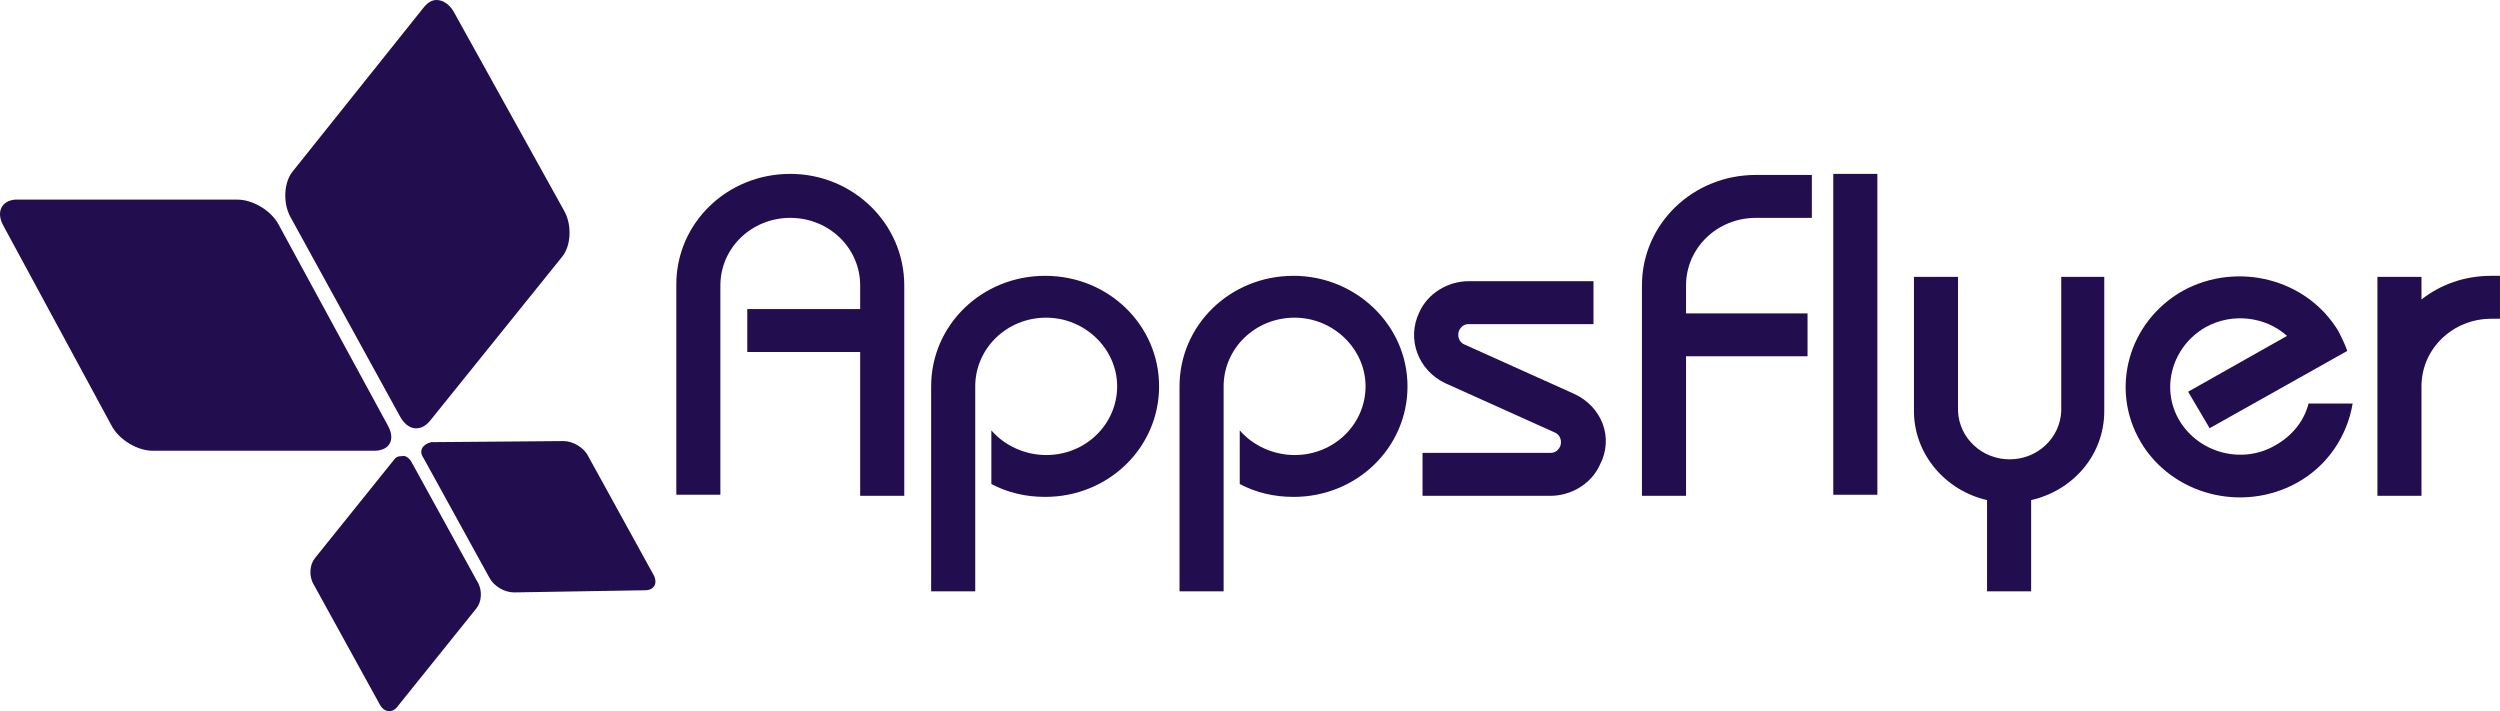 <svg width="116" height="33" viewBox="0 0 116 33" fill="none" xmlns="http://www.w3.org/2000/svg">
<path d="M0.149 10.458L5.188 19.77C5.537 20.417 6.385 20.915 7.084 20.915H17.361C18.06 20.915 18.359 20.417 18.01 19.77L12.921 10.408C12.572 9.761 11.724 9.263 11.025 9.263H0.747H0.698C0.099 9.312 -0.201 9.81 0.149 10.458Z" fill="#220D4E"/>
<path d="M19.657 21.263L22.7 26.79C22.9 27.189 23.399 27.488 23.848 27.488L29.935 27.388C30.334 27.388 30.533 27.089 30.334 26.691L27.29 21.163C27.091 20.765 26.592 20.466 26.143 20.466L20.006 20.516C19.607 20.616 19.407 20.914 19.657 21.263Z" fill="#220D4E"/>
<path d="M19.657 0.349L13.571 7.967C13.171 8.465 13.122 9.412 13.471 10.059L18.56 19.321C18.909 19.968 19.508 20.068 19.957 19.52L26.093 11.901C26.493 11.403 26.543 10.457 26.193 9.81L21.054 0.548C20.855 0.199 20.555 0 20.256 0C20.057 0 19.857 0.1 19.657 0.349Z" fill="#220D4E"/>
<path d="M18.258 21.363L14.616 25.894C14.367 26.193 14.317 26.741 14.566 27.139L17.61 32.667C17.809 33.065 18.209 33.115 18.458 32.766L22.1 28.235C22.349 27.936 22.399 27.388 22.15 26.99L19.107 21.462C19.007 21.263 18.807 21.114 18.657 21.164C18.458 21.164 18.358 21.213 18.258 21.363Z" fill="#220D4E"/>
<path d="M87.11 8.068H85.064V22.957H87.11V8.068Z" fill="#220D4E"/>
<path d="M48.494 12.798C45.55 12.798 43.205 15.088 43.205 17.927V27.438H45.251V17.927C45.251 16.184 46.697 14.74 48.544 14.74C50.34 14.74 51.836 16.184 51.836 17.927C51.836 19.67 50.389 21.114 48.544 21.114C47.546 21.114 46.598 20.666 45.999 19.969V22.458C46.747 22.857 47.596 23.056 48.494 23.056C51.437 23.056 53.782 20.765 53.782 17.927C53.782 15.088 51.437 12.798 48.494 12.798Z" fill="#220D4E"/>
<path d="M60.019 12.798C57.075 12.798 54.73 15.088 54.73 17.927V27.438H56.776V17.927C56.776 16.184 58.223 14.74 60.069 14.74C61.865 14.74 63.362 16.184 63.362 17.927C63.362 19.67 61.915 21.114 60.069 21.114C59.071 21.114 58.123 20.666 57.524 19.969V22.458C58.273 22.857 59.121 23.056 60.019 23.056C62.963 23.056 65.308 20.765 65.308 17.927C65.308 15.088 62.913 12.798 60.019 12.798Z" fill="#220D4E"/>
<path d="M36.669 8.068C33.726 8.068 31.381 10.358 31.381 13.197V22.957H33.426V13.246C33.426 11.504 34.873 10.109 36.669 10.109C38.465 10.109 39.912 11.504 39.912 13.246V14.342H34.674V16.334H39.912V23.006H41.958V13.246C41.958 10.358 39.563 8.068 36.669 8.068Z" fill="#220D4E"/>
<path d="M78.232 13.246C78.232 11.503 79.679 10.109 81.475 10.109H84.07V8.117H81.475C78.531 8.117 76.186 10.408 76.186 13.246V23.006H78.232V16.532H83.87V14.541H78.232V13.246Z" fill="#220D4E"/>
<path d="M95.642 12.847V19.072C95.592 20.317 94.544 21.313 93.247 21.313C91.95 21.313 90.902 20.317 90.852 19.072V12.847H88.807V19.072C88.807 21.064 90.254 22.757 92.199 23.205V27.438H94.245V23.205C96.191 22.757 97.638 21.113 97.638 19.072V12.847H95.642Z" fill="#220D4E"/>
<path d="M107.117 18.723C106.918 19.52 106.369 20.217 105.571 20.666C104.024 21.562 102.028 21.014 101.13 19.52C100.232 18.026 100.781 16.084 102.328 15.188C103.575 14.491 105.121 14.69 106.119 15.586L101.529 18.176L102.527 19.869L108.913 16.283C108.814 15.985 108.664 15.686 108.514 15.387C107.067 12.947 103.824 12.1 101.28 13.495C98.735 14.939 97.887 18.076 99.334 20.516C100.781 22.956 104.024 23.803 106.568 22.408C108.015 21.612 108.913 20.217 109.163 18.723H107.117Z" fill="#220D4E"/>
<path d="M115.6 12.798C114.353 12.798 113.255 13.196 112.357 13.893V12.848H110.312V23.006H112.357V17.927C112.357 16.184 113.804 14.79 115.6 14.79H115.999V12.798H115.6Z" fill="#220D4E"/>
<path d="M73.04 18.275L67.951 15.985C67.701 15.885 67.602 15.586 67.701 15.337C67.801 15.138 67.951 15.039 68.15 15.039H73.938V13.047H68.15C67.202 13.047 66.254 13.595 65.855 14.491C65.257 15.736 65.805 17.18 67.053 17.777L72.142 20.068C72.391 20.168 72.491 20.466 72.391 20.715C72.291 20.915 72.142 21.014 71.942 21.014H66.005V23.006H71.942C72.89 23.006 73.838 22.458 74.237 21.562C74.886 20.317 74.337 18.873 73.04 18.275Z" fill="#220D4E"/>
</svg>
